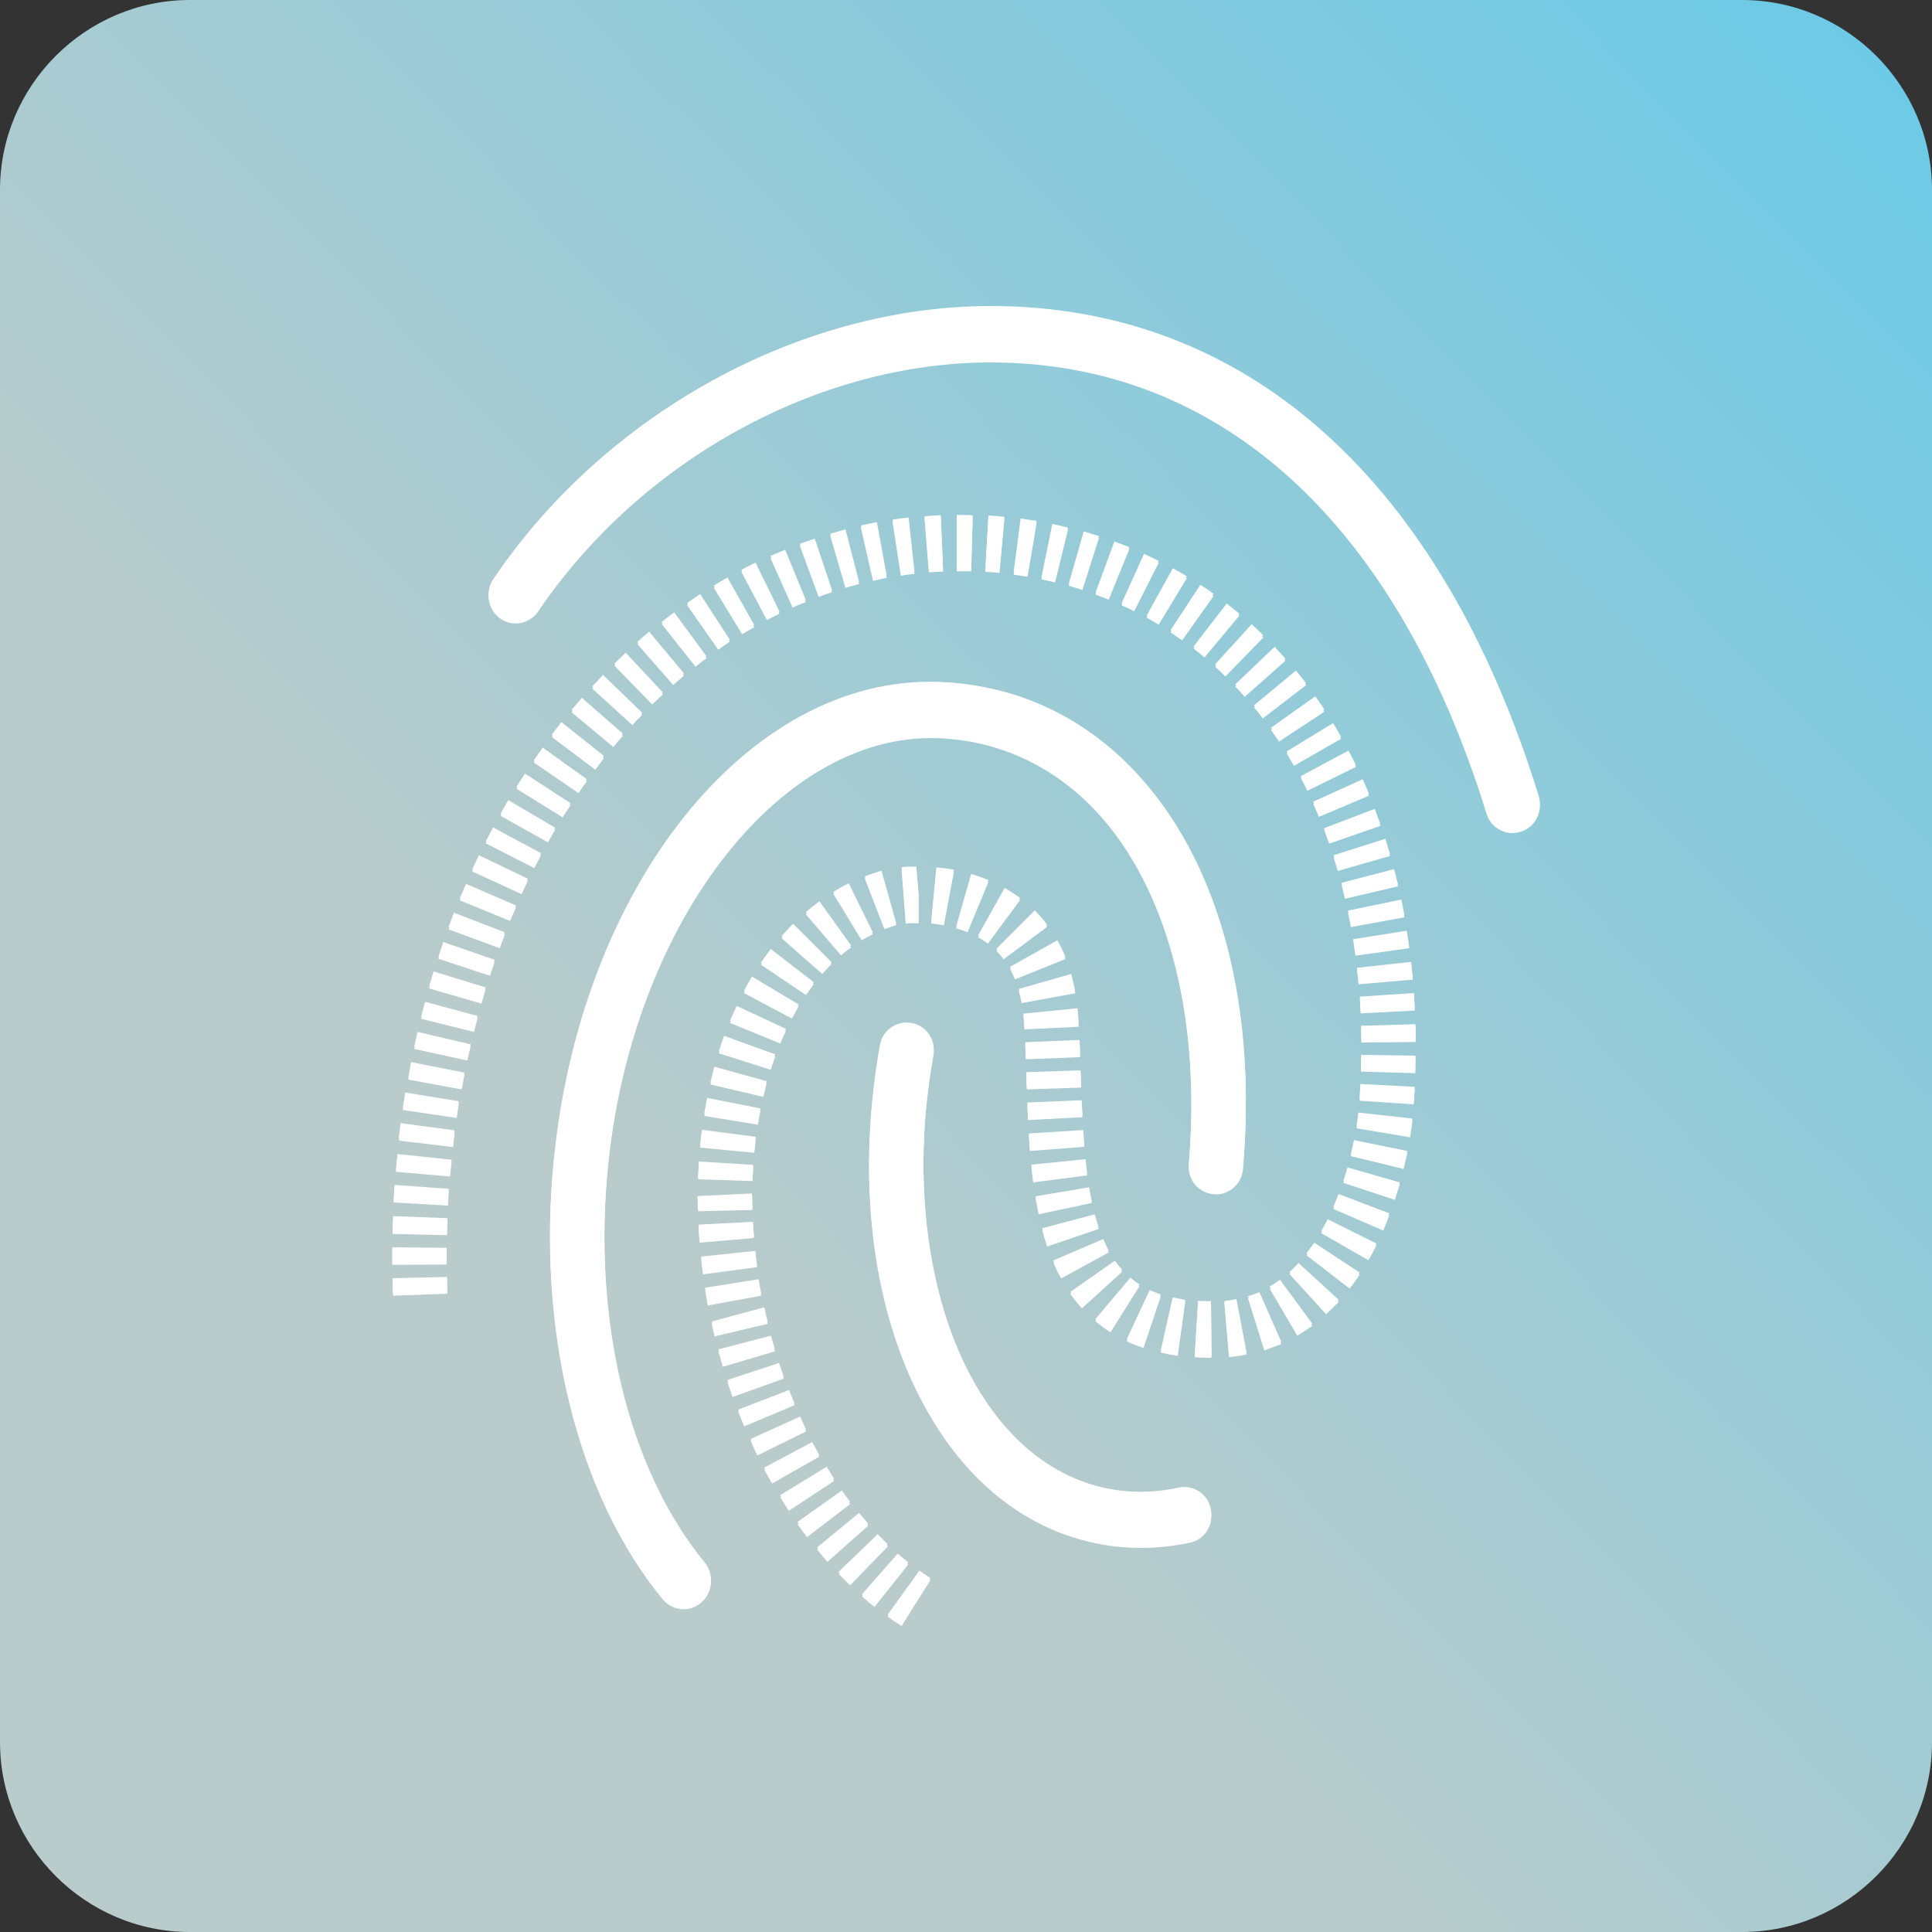 <?xml version="1.0" encoding="utf-8"?>
<!-- Generator: Adobe Illustrator 23.1.1, SVG Export Plug-In . SVG Version: 6.00 Build 0)  -->
<svg version="1.1" id="Layer_1" xmlns="http://www.w3.org/2000/svg" xmlns:xlink="http://www.w3.org/1999/xlink" x="0px" y="0px"
	 viewBox="0 0 75 75" style="enable-background:new 0 0 75 75;" xml:space="preserve">
<rect x="0" y="0" width="75" height="75" fill="#333333" stroke="none"/>
<style type="text/css">
	.st0{fill-rule:evenodd;clip-rule:evenodd;fill:url(#SVGID_1_);}
	.st1{fill:#FFFFFF;}
</style>
<g>
	<linearGradient id="SVGID_1_" gradientUnits="userSpaceOnUse" x1="80.414" y1="-4.671" x2="26.92" y2="47.897">
		<stop  offset="0" style="stop-color:#61CAEA"/>
		<stop  offset="1" style="stop-color:#B9CBCB"/>
	</linearGradient>
	<path class="st0" d="M7.37,0h60.26C71.68,0,75,3.32,75,7.37v60.26c0,4.05-3.32,7.37-7.37,7.37H7.37C3.32,75,0,71.68,0,67.63V7.37
		C0,3.32,3.32,0,7.37,0"/>
	<g>
		<g>
			<g>
				<path class="st1" d="M58.72,32.34c-0.45,0-0.87-0.29-1.01-0.74c-3.49-11.3-10.33-17.53-19.25-17.53c-6.71,0-13.6,3.8-17.57,9.67
					c-0.33,0.48-0.98,0.61-1.46,0.28c-0.48-0.33-0.61-0.98-0.28-1.46c4.35-6.44,11.93-10.6,19.31-10.6
					c9.93,0,17.48,6.75,21.27,19.01c0.17,0.56-0.14,1.15-0.7,1.32C58.92,32.32,58.82,32.34,58.72,32.34z"/>
				<path class="st1" d="M26.54,62.47c-0.3,0-0.61-0.13-0.82-0.39c-3.32-4.05-4.9-10.44-4.21-17.09
					c1.12-10.84,7.84-18.96,15.3-18.42c2.99,0.2,5.63,1.55,7.64,3.89c2.98,3.48,4.33,8.79,3.8,14.94c-0.05,0.58-0.57,1.02-1.14,0.96
					c-0.58-0.05-1.01-0.56-0.96-1.14c0.47-5.5-0.73-10.38-3.3-13.39c-1.63-1.9-3.77-3-6.18-3.16c-6.21-0.44-12.07,6.99-13.06,16.53
					c-0.63,6.11,0.77,11.91,3.75,15.54c0.37,0.45,0.3,1.11-0.15,1.48C27.01,62.39,26.78,62.47,26.54,62.47z"/>
				<path class="st1" d="M44.28,60.09c-0.68,0-1.35-0.08-2.01-0.24c-2.41-0.57-4.48-2.16-5.99-4.59c-2.34-3.76-3.11-9.09-2.12-14.62
					c0.1-0.57,0.65-0.95,1.22-0.85c0.57,0.1,0.96,0.65,0.85,1.22c-0.89,4.95-0.2,9.87,1.83,13.14c1.21,1.95,2.83,3.21,4.69,3.66
					c0.96,0.23,1.97,0.24,3,0.02c0.56-0.13,1.13,0.24,1.25,0.81c0.12,0.57-0.24,1.13-0.81,1.25C45.56,60.02,44.92,60.09,44.28,60.09
					z"/>
				<path class="st1" d="M35,63.12c-0.18-0.11-0.36-0.23-0.54-0.36l1.23-1.71c0.14,0.1,0.29,0.2,0.43,0.29L35,63.12z M33.95,62.38
					c-0.17-0.13-0.33-0.27-0.49-0.41l1.39-1.58c0.13,0.12,0.27,0.23,0.41,0.34L33.95,62.38z M33,61.54
					c-0.15-0.14-0.3-0.29-0.44-0.44l1.52-1.46c0.13,0.13,0.26,0.26,0.39,0.39L33,61.54z M32.12,60.63c-0.14-0.16-0.27-0.31-0.4-0.48
					l1.63-1.34c0.12,0.14,0.23,0.28,0.35,0.42L32.12,60.63z M31.33,59.67c-0.12-0.16-0.25-0.33-0.37-0.5l1.72-1.22
					c0.11,0.15,0.21,0.3,0.32,0.44L31.33,59.67z M30.62,58.65c-0.11-0.17-0.22-0.35-0.33-0.53l1.8-1.1c0.1,0.16,0.19,0.31,0.29,0.47
					L30.62,58.65z M29.97,57.59c-0.1-0.18-0.2-0.36-0.3-0.54l1.86-0.99c0.09,0.16,0.18,0.33,0.27,0.49L29.97,57.59z M29.4,56.5
					c-0.09-0.19-0.18-0.37-0.26-0.56l1.92-0.87c0.08,0.17,0.15,0.34,0.23,0.5L29.4,56.5z M28.89,55.37
					c-0.08-0.19-0.16-0.38-0.23-0.57l1.97-0.76c0.07,0.17,0.14,0.35,0.21,0.51L28.89,55.37z M28.44,54.23
					c-0.07-0.19-0.13-0.38-0.2-0.58l2-0.66c0.06,0.18,0.12,0.35,0.18,0.53L28.44,54.23z M28.06,53.06l-0.17-0.6l2.04-0.53l0.15,0.53
					L28.06,53.06z M47.03,52.71c-0.24,0-0.45-0.01-0.65-0.02l0.13-2.11c0.16,0.01,0.33,0.01,0.5,0.01L47.03,52.71z M47.71,52.68
					l-0.18-2.1c0.16-0.01,0.32-0.04,0.47-0.07l0.39,2.07C48.17,52.63,47.94,52.66,47.71,52.68z M45.72,52.63
					c-0.23-0.03-0.45-0.07-0.66-0.12l0.46-2.06c0.16,0.03,0.32,0.06,0.49,0.09L45.72,52.63z M49.08,52.42l-0.63-2.01
					c0.15-0.05,0.3-0.1,0.44-0.16l0.85,1.93C49.52,52.26,49.3,52.34,49.08,52.42z M44.39,52.33c-0.23-0.08-0.45-0.16-0.65-0.26
					l0.89-1.91c0.14,0.06,0.28,0.12,0.43,0.17L44.39,52.33z M27.74,51.88c-0.04-0.16-0.08-0.33-0.11-0.5l2.04-0.55
					c0.06,0.26,0.09,0.41,0.13,0.56L27.74,51.88z M50.36,51.85l-1.07-1.82c0.14-0.08,0.27-0.17,0.4-0.26l1.25,1.7
					C50.76,51.6,50.56,51.73,50.36,51.85z M43.11,51.72c-0.21-0.13-0.4-0.28-0.59-0.43l1.36-1.61c0.11,0.09,0.23,0.18,0.35,0.26
					L43.11,51.72z M51.48,51.02l-1.42-1.56c0.12-0.11,0.24-0.23,0.35-0.35l1.56,1.43C51.81,50.71,51.64,50.87,51.48,51.02z
					 M42,50.79c-0.16-0.18-0.31-0.36-0.45-0.56l1.73-1.21c0.09,0.12,0.18,0.24,0.28,0.35L42,50.79z M27.48,50.68
					c-0.04-0.2-0.07-0.4-0.11-0.6l2.08-0.33c0.03,0.18,0.06,0.37,0.1,0.55L27.48,50.68z M15.26,50.3l-0.02-0.6l2.11-0.05l0.02,0.57
					L15.26,50.3z M52.39,50.02l-1.67-1.29c0.1-0.14,0.2-0.27,0.3-0.41l1.76,1.16C52.66,49.67,52.53,49.85,52.39,50.02z M41.19,49.63
					c-0.11-0.2-0.21-0.4-0.3-0.62l1.94-0.83c0.06,0.15,0.13,0.3,0.21,0.44L41.19,49.63z M27.29,49.47c-0.03-0.2-0.05-0.41-0.07-0.61
					l2.1-0.22c0.02,0.18,0.04,0.37,0.07,0.55L27.29,49.47z M15.23,49.1l0-0.36l0-0.24l2.11,0.02l0,0.24l0,0.33L15.23,49.1z
					 M53.12,48.92l-1.83-1.05c0.09-0.15,0.17-0.31,0.25-0.46l1.89,0.94C53.33,48.55,53.23,48.74,53.12,48.92z M40.65,48.39
					c-0.07-0.2-0.13-0.41-0.19-0.63l2.04-0.54c0.05,0.17,0.09,0.33,0.15,0.49L40.65,48.39z M27.16,48.24
					c-0.02-0.21-0.03-0.41-0.04-0.62l2.11-0.11c0.01,0.18,0.02,0.37,0.04,0.55L27.16,48.24z M17.35,47.95l-2.11-0.05l0.02-0.6
					l2.11,0.08L17.35,47.95z M53.7,47.77l-1.94-0.84c0.07-0.17,0.14-0.33,0.2-0.5l1.97,0.75C53.86,47.38,53.78,47.57,53.7,47.77z
					 M40.32,47.14c-0.04-0.2-0.08-0.41-0.12-0.62l2.08-0.35c0.03,0.18,0.06,0.36,0.1,0.53L40.32,47.14z M27.1,47.02
					c0-0.17-0.01-0.34-0.01-0.51l2.11-0.1l0.01,0.56L27.1,47.02z M17.39,46.8l-2.11-0.12l0.04-0.6l2.1,0.15L17.39,46.8z
					 M54.15,46.58l-2-0.66c0.06-0.18,0.11-0.35,0.16-0.52l2.03,0.58C54.27,46.18,54.21,46.38,54.15,46.58z M40.11,45.9
					c-0.03-0.2-0.05-0.41-0.07-0.61l2.1-0.21c0.02,0.19,0.04,0.37,0.06,0.55L40.11,45.9z M29.21,45.85l-2.11-0.07
					c0.01-0.21,0.02-0.41,0.03-0.61l2.11,0.13C29.23,45.48,29.22,45.67,29.21,45.85z M17.47,45.67l-2.1-0.18l0.06-0.6l2.1,0.22
					L17.47,45.67z M54.49,45.38l-2.05-0.5c0.05-0.19,0.09-0.37,0.12-0.53l2.07,0.42C54.59,44.95,54.54,45.16,54.49,45.38z
					 M29.28,44.75l-2.1-0.2c0.02-0.21,0.04-0.41,0.07-0.61l2.09,0.27C29.32,44.38,29.3,44.56,29.28,44.75z M39.98,44.68l-0.04-0.6
					l2.11-0.13l0.04,0.57L39.98,44.68z M17.59,44.53l-2.1-0.25l0.07-0.6l2.09,0.28L17.59,44.53z M54.74,44.15l-2.08-0.35
					c0.04-0.24,0.06-0.42,0.07-0.52l2.1,0.23C54.82,43.63,54.79,43.85,54.74,44.15z M29.42,43.66l-2.08-0.34
					c0.03-0.21,0.07-0.41,0.11-0.61l2.07,0.41C29.48,43.29,29.45,43.47,29.42,43.66z M39.91,43.48l-0.03-0.6l2.11-0.09l0.03,0.58
					L39.91,43.48z M17.73,43.4l-2.09-0.31l0.09-0.6l2.08,0.34L17.73,43.4z M54.88,42.87l-2.1-0.14l0.03-0.57l2.11,0.11L54.88,42.87z
					 M29.63,42.58l-2.05-0.48c0.05-0.2,0.1-0.41,0.15-0.61l2.03,0.56C29.72,42.22,29.68,42.4,29.63,42.58z M39.86,42.29l-0.02-0.59
					l2.11-0.07l0.02,0.59L39.86,42.29z M17.92,42.29l-2.07-0.38l0.11-0.59l2.07,0.41L17.92,42.29z M54.94,41.66l-2.11-0.06
					l0.01-0.57l2.11,0.03L54.94,41.66z M29.92,41.53l-2.01-0.64c0.06-0.2,0.13-0.4,0.2-0.59l1.98,0.72
					C30.04,41.18,29.98,41.35,29.92,41.53z M18.14,41.17l-2.06-0.45l0.13-0.58l2.06,0.48L18.14,41.17z M39.82,41.12l-0.02-0.58
					l2.11-0.09l0.02,0.59L39.82,41.12z M30.29,40.51l-1.95-0.8c0.08-0.2,0.17-0.39,0.26-0.58l1.91,0.89
					C30.43,40.18,30.36,40.34,30.29,40.51z M52.85,40.47l-0.01-0.57l2.11-0.06l0.01,0.61L52.85,40.47z M18.4,40.06l-2.05-0.51
					l0.15-0.58l2.04,0.55L18.4,40.06z M39.77,39.96l-0.01-0.17c-0.01-0.13-0.02-0.24-0.03-0.36l2.1-0.21
					c0.01,0.15,0.03,0.3,0.03,0.45l0.01,0.19L39.77,39.96z M30.74,39.54l-1.86-0.99c0.1-0.19,0.2-0.38,0.31-0.56l1.81,1.08
					C30.92,39.23,30.83,39.38,30.74,39.54z M52.82,39.34l-0.03-0.57l2.1-0.14l0.03,0.6L52.82,39.34z M18.69,38.96l-2.03-0.59
					l0.17-0.58l2.02,0.62L18.69,38.96z M39.66,38.94c-0.03-0.16-0.07-0.32-0.11-0.47l2.03-0.58c0.06,0.21,0.11,0.43,0.16,0.67
					L39.66,38.94z M31.29,38.63l-1.75-1.18c0.12-0.18,0.25-0.36,0.38-0.53l1.67,1.29C31.49,38.34,31.39,38.48,31.29,38.63z
					 M52.74,38.21c-0.02-0.19-0.04-0.38-0.06-0.56l2.1-0.23c0.02,0.2,0.04,0.4,0.06,0.61L52.74,38.21z M39.4,38.02
					c-0.06-0.15-0.12-0.28-0.19-0.41l1.84-1.03c0.11,0.2,0.22,0.42,0.31,0.65L39.4,38.02z M19.02,37.88l-2-0.66l0.19-0.57l1.99,0.69
					L19.02,37.88z M31.92,37.81l-1.58-1.39c0.14-0.16,0.29-0.32,0.45-0.48l1.49,1.49C32.15,37.55,32.04,37.68,31.92,37.81z
					 M38.96,37.24c-0.09-0.12-0.18-0.23-0.28-0.33l1.49-1.49c0.17,0.17,0.33,0.35,0.48,0.56L38.96,37.24z M52.62,37.1
					c-0.03-0.19-0.05-0.37-0.08-0.56l2.08-0.33c0.03,0.2,0.06,0.4,0.09,0.6L52.62,37.1z M32.65,37.09l-1.37-1.6
					c0.17-0.15,0.35-0.29,0.53-0.42l1.23,1.71C32.9,36.88,32.77,36.98,32.65,37.09z M19.4,36.81l-1.98-0.73
					c0.07-0.19,0.14-0.38,0.21-0.57l1.97,0.76L19.4,36.81z M38.35,36.63c-0.12-0.09-0.25-0.17-0.38-0.24l1.03-1.84
					c0.21,0.12,0.41,0.25,0.6,0.39L38.35,36.63z M33.45,36.5l-1.1-1.8c0.2-0.12,0.39-0.23,0.6-0.33l0.93,1.9
					C33.74,36.34,33.59,36.42,33.45,36.5z M37.56,36.19c-0.15-0.06-0.3-0.11-0.44-0.15l0.58-2.03c0.22,0.06,0.44,0.14,0.67,0.23
					L37.56,36.19z M34.33,36.07l-0.76-1.97c0.21-0.08,0.43-0.15,0.65-0.22l0.57,2.03C34.64,35.96,34.49,36.02,34.33,36.07z
					 M52.44,35.99c-0.03-0.19-0.07-0.37-0.11-0.55l2.07-0.43c0.04,0.2,0.08,0.4,0.12,0.6L52.44,35.99z M36.64,35.92
					c-0.17-0.03-0.33-0.05-0.49-0.07l0.2-2.1c0.21,0.02,0.44,0.05,0.68,0.09L36.64,35.92z M35.16,35.85l-0.16-2.1
					c0.14-0.01,0.34-0.02,0.57-0.02l0.09,1.06v1.06C35.42,35.83,35.27,35.84,35.16,35.85z M19.8,35.75l-1.95-0.8l0.24-0.56
					l1.94,0.84L19.8,35.75z M52.21,34.89c-0.04-0.18-0.09-0.37-0.13-0.54l2.04-0.53c0.05,0.2,0.1,0.39,0.15,0.59L52.21,34.89z
					 M20.25,34.71l-1.92-0.88l0.26-0.55l1.9,0.91L20.25,34.71z M51.93,33.81c-0.05-0.18-0.11-0.36-0.16-0.53l2.01-0.64
					c0.06,0.19,0.12,0.39,0.18,0.59L51.93,33.81z M20.74,33.7l-1.88-0.96l0.28-0.54L21,33.2L20.74,33.7z M51.6,32.75
					c-0.06-0.18-0.13-0.35-0.19-0.52l1.97-0.75c0.07,0.19,0.14,0.38,0.21,0.58L51.6,32.75z M21.27,32.7l-1.84-1.03
					c0.1-0.18,0.2-0.35,0.3-0.53l1.82,1.07C21.46,32.37,21.37,32.54,21.27,32.7z M21.84,31.73l-1.79-1.11l0.33-0.51l1.77,1.15
					L21.84,31.73z M51.2,31.71c-0.07-0.17-0.15-0.34-0.22-0.51l1.92-0.87c0.08,0.19,0.17,0.37,0.24,0.56L51.2,31.71z M22.46,30.79
					l-1.74-1.19c0.12-0.17,0.23-0.34,0.35-0.5l1.71,1.23C22.67,30.48,22.56,30.63,22.46,30.79z M50.75,30.7
					c-0.08-0.17-0.16-0.33-0.25-0.49l1.86-0.99c0.1,0.18,0.19,0.37,0.28,0.55L50.75,30.7z M23.11,29.88l-1.69-1.27
					c0.12-0.16,0.25-0.33,0.37-0.49l1.65,1.31C23.34,29.58,23.22,29.73,23.11,29.88z M50.23,29.73c-0.09-0.16-0.19-0.32-0.28-0.48
					l1.8-1.1c0.11,0.18,0.21,0.35,0.31,0.53L50.23,29.73z M23.81,29l-1.62-1.35c0.13-0.16,0.26-0.31,0.4-0.47l1.59,1.39
					C24.05,28.71,23.93,28.85,23.81,29z M49.65,28.79c-0.1-0.15-0.2-0.3-0.31-0.45l1.72-1.22c0.12,0.17,0.24,0.34,0.35,0.51
					L49.65,28.79z M24.55,28.15l-1.56-1.42c0.14-0.15,0.28-0.3,0.42-0.45l1.52,1.47C24.8,27.88,24.67,28.01,24.55,28.15z
					 M49.02,27.89c-0.11-0.15-0.22-0.29-0.34-0.43l1.63-1.35c0.13,0.16,0.26,0.33,0.39,0.49L49.02,27.89z M25.32,27.35l-1.47-1.51
					c0.15-0.14,0.29-0.28,0.44-0.42l1.44,1.54C25.59,27.09,25.45,27.22,25.32,27.35z M48.32,27.05c-0.12-0.14-0.24-0.27-0.37-0.4
					l1.53-1.46c0.14,0.15,0.28,0.3,0.42,0.46L48.32,27.05z M26.13,26.59l-1.39-1.59c0.15-0.14,0.31-0.27,0.46-0.4l1.35,1.62
					C26.42,26.35,26.28,26.47,26.13,26.59z M47.57,26.26c-0.13-0.13-0.26-0.25-0.4-0.38l1.42-1.56c0.15,0.14,0.3,0.28,0.45,0.43
					L47.57,26.26z M27,25.88l-1.31-1.65c0.16-0.13,0.33-0.26,0.49-0.38l1.25,1.7C27.29,25.65,27.14,25.76,27,25.88z M46.76,25.52
					c-0.14-0.12-0.28-0.23-0.43-0.34l1.29-1.67c0.17,0.13,0.33,0.26,0.49,0.39L46.76,25.52z M27.88,25.22l-1.21-1.73
					c0.17-0.12,0.34-0.23,0.51-0.35l1.15,1.77C28.19,25.01,28.04,25.11,27.88,25.22z M45.89,24.86c-0.15-0.11-0.3-0.21-0.45-0.31
					l1.16-1.76c0.17,0.11,0.35,0.23,0.51,0.35L45.89,24.86z M28.81,24.62l-1.1-1.8c0.18-0.11,0.35-0.21,0.53-0.31l1.04,1.84
					C29.13,24.43,28.97,24.52,28.81,24.62z M44.98,24.25c-0.16-0.09-0.31-0.19-0.47-0.27l1.02-1.84c0.18,0.1,0.36,0.2,0.54,0.31
					L44.98,24.25z M29.77,24.07l-0.99-1.87c0.18-0.1,0.37-0.19,0.55-0.28l0.93,1.9C30.1,23.9,29.94,23.98,29.77,24.07z M44.03,23.73
					c-0.16-0.08-0.32-0.16-0.49-0.23l0.87-1.92c0.19,0.09,0.38,0.18,0.57,0.27L44.03,23.73z M30.77,23.59l-0.86-1.92
					c0.19-0.08,0.38-0.16,0.57-0.24l0.8,1.95C31.1,23.44,30.93,23.51,30.77,23.59z M43.04,23.28c-0.17-0.07-0.34-0.13-0.51-0.2
					l0.73-1.98c0.19,0.07,0.39,0.15,0.58,0.22L43.04,23.28z M31.78,23.17l-0.73-1.98c0.19-0.07,0.39-0.14,0.58-0.2l0.67,2
					C32.13,23.04,31.96,23.1,31.78,23.17z M42.02,22.9c-0.17-0.05-0.35-0.11-0.53-0.16l0.58-2.03c0.2,0.06,0.4,0.12,0.59,0.18
					L42.02,22.9z M32.82,22.82l-0.59-2.02c0.2-0.06,0.39-0.11,0.59-0.17l0.53,2.04C33.18,22.72,33,22.77,32.82,22.82z M40.96,22.61
					c-0.18-0.04-0.35-0.08-0.53-0.12l0.42-2.07c0.2,0.04,0.41,0.09,0.61,0.14L40.96,22.61z M33.89,22.55l-0.47-2.06
					c0.2-0.05,0.41-0.09,0.62-0.13l0.38,2.07C34.25,22.47,34.07,22.51,33.89,22.55z M39.89,22.39c-0.18-0.03-0.36-0.06-0.54-0.08
					l0.27-2.09c0.21,0.03,0.41,0.06,0.62,0.09L39.89,22.39z M34.97,22.35l-0.32-2.09c0.21-0.03,0.42-0.06,0.62-0.08l0.23,2.1
					C35.33,22.29,35.15,22.32,34.97,22.35z M38.8,22.24c-0.18-0.02-0.36-0.03-0.55-0.04l0.12-2.11c0.21,0.01,0.42,0.03,0.62,0.05
					L38.8,22.24z M36.06,22.22l-0.17-2.1c0.21-0.02,0.42-0.03,0.63-0.04l0.09,2.11C36.42,22.19,36.24,22.21,36.06,22.22z
					 M37.7,22.18c-0.14,0-0.28-0.01-0.43,0h-0.13v-2.11h0.12c0.16,0,0.33,0,0.5,0.01L37.7,22.18z"/>
			</g>
			<g>
				<path class="st1" d="M58.72,32.26c-0.45,0-0.87-0.29-1.01-0.74c-3.49-11.3-10.33-17.53-19.25-17.53c-6.71,0-13.6,3.8-17.57,9.67
					c-0.33,0.48-0.98,0.61-1.46,0.28c-0.48-0.33-0.61-0.98-0.28-1.46c4.35-6.44,11.93-10.6,19.31-10.6
					c9.93,0,17.48,6.75,21.27,19.01c0.17,0.56-0.14,1.15-0.7,1.32C58.92,32.24,58.82,32.26,58.72,32.26z"/>
				<path class="st1" d="M26.54,62.39c-0.3,0-0.61-0.13-0.82-0.39c-3.32-4.05-4.9-10.44-4.21-17.09
					c1.12-10.84,7.84-18.96,15.3-18.42c2.99,0.2,5.63,1.55,7.64,3.89c2.98,3.48,4.33,8.79,3.8,14.94c-0.05,0.58-0.57,1.02-1.14,0.96
					c-0.58-0.05-1.01-0.56-0.96-1.14c0.47-5.5-0.73-10.38-3.3-13.39c-1.63-1.9-3.77-3-6.18-3.16c-6.21-0.44-12.07,6.99-13.06,16.53
					c-0.63,6.11,0.77,11.91,3.75,15.54c0.37,0.45,0.3,1.11-0.15,1.48C27.01,62.31,26.78,62.39,26.54,62.39z"/>
				<path class="st1" d="M44.28,60.01c-0.68,0-1.35-0.08-2.01-0.24c-2.41-0.57-4.48-2.16-5.99-4.59c-2.34-3.76-3.11-9.09-2.12-14.62
					c0.1-0.57,0.65-0.95,1.22-0.85c0.57,0.1,0.96,0.65,0.85,1.22c-0.89,4.95-0.2,9.87,1.83,13.14c1.21,1.95,2.83,3.21,4.69,3.66
					c0.96,0.23,1.97,0.24,3,0.02c0.56-0.13,1.13,0.24,1.25,0.81c0.12,0.57-0.24,1.13-0.81,1.25C45.56,59.94,44.92,60.01,44.28,60.01
					z"/>
				<path class="st1" d="M35,63.04c-0.18-0.11-0.36-0.23-0.54-0.36l1.23-1.71c0.14,0.1,0.29,0.2,0.43,0.29L35,63.04z M33.95,62.3
					c-0.17-0.13-0.33-0.27-0.49-0.41l1.39-1.58c0.13,0.12,0.27,0.23,0.41,0.34L33.95,62.3z M32.99,61.46
					c-0.15-0.14-0.3-0.29-0.44-0.44l1.52-1.46c0.13,0.13,0.26,0.26,0.39,0.39L32.99,61.46z M32.12,60.55
					c-0.14-0.16-0.27-0.31-0.4-0.48l1.63-1.34c0.12,0.14,0.23,0.28,0.35,0.42L32.12,60.55z M31.33,59.58
					c-0.12-0.16-0.25-0.33-0.37-0.5l1.72-1.22c0.11,0.15,0.21,0.3,0.32,0.44L31.33,59.58z M30.62,58.57
					c-0.11-0.17-0.22-0.35-0.33-0.53l1.8-1.1c0.1,0.16,0.19,0.31,0.29,0.47L30.62,58.57z M29.97,57.51c-0.1-0.18-0.2-0.36-0.3-0.54
					l1.86-0.99c0.09,0.16,0.18,0.33,0.27,0.49L29.97,57.51z M29.4,56.42c-0.09-0.19-0.18-0.37-0.26-0.56l1.92-0.87
					c0.08,0.17,0.15,0.34,0.23,0.5L29.4,56.42z M28.89,55.29c-0.08-0.19-0.16-0.38-0.23-0.57l1.97-0.76
					c0.07,0.17,0.14,0.35,0.21,0.51L28.89,55.29z M28.44,54.15c-0.07-0.19-0.13-0.38-0.2-0.58l2-0.66c0.06,0.18,0.12,0.35,0.18,0.53
					L28.44,54.15z M28.06,52.98l-0.17-0.6l2.04-0.53l0.15,0.53L28.06,52.98z M47.03,52.63c-0.24,0-0.45-0.01-0.65-0.02l0.13-2.11
					c0.16,0.01,0.33,0.01,0.5,0.01L47.03,52.63z M47.71,52.6l-0.18-2.1c0.16-0.01,0.32-0.04,0.47-0.07l0.39,2.07
					C48.17,52.55,47.94,52.58,47.71,52.6z M45.72,52.55c-0.23-0.03-0.45-0.07-0.66-0.12l0.46-2.06c0.16,0.03,0.32,0.06,0.49,0.09
					L45.72,52.55z M49.08,52.33l-0.63-2.01c0.15-0.05,0.3-0.1,0.44-0.16l0.85,1.93C49.52,52.18,49.3,52.26,49.08,52.33z
					 M44.39,52.25c-0.23-0.08-0.45-0.16-0.65-0.26l0.89-1.91c0.14,0.06,0.28,0.12,0.43,0.17L44.39,52.25z M27.74,51.8
					c-0.04-0.16-0.08-0.33-0.11-0.5l2.04-0.55c0.06,0.26,0.09,0.41,0.13,0.56L27.74,51.8z M50.36,51.76l-1.07-1.82
					c0.14-0.08,0.27-0.17,0.4-0.26l1.25,1.7C50.75,51.52,50.56,51.65,50.36,51.76z M43.11,51.64c-0.21-0.13-0.4-0.28-0.59-0.43
					l1.36-1.61c0.11,0.09,0.23,0.18,0.35,0.26L43.11,51.64z M51.48,50.94l-1.42-1.56c0.12-0.11,0.24-0.23,0.35-0.35l1.56,1.43
					C51.8,50.62,51.64,50.79,51.48,50.94z M42,50.71c-0.16-0.18-0.31-0.36-0.45-0.56l1.73-1.21c0.09,0.12,0.18,0.24,0.28,0.35
					L42,50.71z M27.48,50.59c-0.04-0.2-0.07-0.4-0.11-0.6l2.08-0.33c0.03,0.18,0.06,0.37,0.1,0.55L27.48,50.59z M15.26,50.22
					l-0.02-0.6l2.11-0.05l0.02,0.57L15.26,50.22z M52.39,49.94l-1.67-1.29c0.1-0.14,0.2-0.27,0.3-0.41l1.76,1.16
					C52.66,49.58,52.53,49.76,52.39,49.94z M41.19,49.55c-0.11-0.2-0.21-0.4-0.3-0.62l1.94-0.83c0.06,0.15,0.13,0.3,0.21,0.44
					L41.19,49.55z M27.29,49.39c-0.03-0.2-0.05-0.41-0.07-0.61l2.1-0.22c0.02,0.18,0.04,0.37,0.07,0.55L27.29,49.39z M15.23,49.02
					l0-0.36l0-0.24l2.11,0.02l0,0.24l0,0.33L15.23,49.02z M53.12,48.84l-1.83-1.05c0.09-0.15,0.17-0.31,0.25-0.46l1.89,0.94
					C53.33,48.46,53.23,48.65,53.12,48.84z M40.65,48.31c-0.07-0.2-0.13-0.41-0.19-0.63l2.04-0.54c0.05,0.17,0.09,0.33,0.15,0.49
					L40.65,48.31z M27.16,48.16c-0.02-0.21-0.03-0.41-0.04-0.62l2.11-0.11c0.01,0.18,0.02,0.37,0.04,0.55L27.16,48.16z M17.35,47.86
					l-2.11-0.05l0.02-0.6l2.11,0.08L17.35,47.86z M53.7,47.69l-1.94-0.84c0.07-0.17,0.14-0.33,0.2-0.5l1.97,0.75
					C53.86,47.29,53.78,47.49,53.7,47.69z M40.32,47.06c-0.04-0.2-0.08-0.41-0.12-0.62l2.08-0.35c0.03,0.18,0.06,0.36,0.1,0.53
					L40.32,47.06z M27.09,46.94c0-0.17-0.01-0.34-0.01-0.51l2.11-0.1l0.01,0.56L27.09,46.94z M17.39,46.72l-2.11-0.12l0.04-0.6
					l2.1,0.15L17.39,46.72z M54.15,46.5l-2-0.66c0.06-0.18,0.11-0.35,0.16-0.52l2.03,0.58C54.27,46.1,54.21,46.3,54.15,46.5z
					 M40.11,45.82c-0.03-0.2-0.05-0.41-0.07-0.61l2.1-0.21c0.02,0.19,0.04,0.37,0.06,0.55L40.11,45.82z M29.21,45.77L27.1,45.7
					c0.01-0.21,0.02-0.41,0.03-0.61l2.11,0.13C29.23,45.4,29.22,45.59,29.21,45.77z M17.47,45.58l-2.1-0.18l0.06-0.6l2.1,0.22
					L17.47,45.58z M54.49,45.29l-2.05-0.5c0.05-0.19,0.09-0.37,0.12-0.53l2.07,0.42C54.59,44.87,54.54,45.08,54.49,45.29z
					 M29.28,44.67l-2.1-0.2c0.02-0.21,0.04-0.41,0.07-0.61l2.09,0.27C29.32,44.3,29.3,44.48,29.28,44.67z M39.98,44.6l-0.04-0.6
					l2.11-0.13l0.04,0.57L39.98,44.6z M17.58,44.45l-2.1-0.25l0.07-0.6l2.09,0.28L17.58,44.45z M54.74,44.06l-2.08-0.35
					c0.04-0.24,0.06-0.42,0.07-0.52l2.1,0.23C54.82,43.55,54.79,43.77,54.74,44.06z M29.42,43.57l-2.08-0.34
					c0.03-0.21,0.07-0.41,0.11-0.61l2.07,0.41C29.48,43.21,29.45,43.39,29.42,43.57z M39.91,43.4l-0.03-0.6l2.11-0.09l0.03,0.58
					L39.91,43.4z M17.73,43.32l-2.09-0.31l0.09-0.6l2.08,0.34L17.73,43.32z M54.88,42.79l-2.1-0.14l0.03-0.57l2.11,0.11L54.88,42.79
					z M29.63,42.5l-2.05-0.48c0.05-0.2,0.1-0.41,0.15-0.61l2.03,0.56C29.72,42.14,29.68,42.32,29.63,42.5z M39.86,42.21l-0.02-0.59
					l2.11-0.07l0.02,0.59L39.86,42.21z M17.92,42.2l-2.07-0.38l0.11-0.59l2.07,0.41L17.92,42.2z M54.94,41.58l-2.11-0.06l0.01-0.57
					l2.11,0.03L54.94,41.58z M29.92,41.44l-2.01-0.64c0.06-0.2,0.13-0.4,0.2-0.59l1.98,0.72C30.04,41.1,29.98,41.27,29.92,41.44z
					 M18.14,41.09l-2.06-0.45l0.13-0.58l2.06,0.48L18.14,41.09z M39.82,41.04l-0.02-0.58l2.11-0.09l0.02,0.59L39.82,41.04z
					 M30.29,40.43l-1.95-0.8c0.08-0.2,0.17-0.39,0.26-0.58l1.91,0.89C30.43,40.1,30.36,40.26,30.29,40.43z M52.85,40.39l-0.01-0.57
					l2.11-0.06l0.01,0.61L52.85,40.39z M18.4,39.98l-2.05-0.51l0.15-0.58l2.04,0.55L18.4,39.98z M39.77,39.88l-0.01-0.17
					c-0.01-0.13-0.02-0.24-0.03-0.36l2.1-0.21c0.01,0.15,0.03,0.3,0.03,0.45l0.01,0.19L39.77,39.88z M30.74,39.46l-1.86-0.99
					c0.1-0.19,0.2-0.38,0.31-0.56L31,38.99C30.91,39.14,30.83,39.3,30.74,39.46z M52.82,39.26l-0.03-0.57l2.1-0.14l0.03,0.6
					L52.82,39.26z M18.69,38.88l-2.03-0.59l0.17-0.58l2.02,0.62L18.69,38.88z M39.66,38.86c-0.03-0.16-0.07-0.32-0.11-0.47
					l2.03-0.58c0.06,0.21,0.11,0.43,0.16,0.67L39.66,38.86z M31.29,38.55l-1.75-1.18c0.12-0.18,0.25-0.36,0.38-0.53l1.67,1.29
					C31.49,38.26,31.39,38.4,31.29,38.55z M52.74,38.13c-0.02-0.19-0.04-0.38-0.06-0.56l2.1-0.23c0.02,0.2,0.04,0.4,0.06,0.61
					L52.74,38.13z M39.4,37.94c-0.06-0.15-0.12-0.28-0.19-0.41l1.84-1.03c0.11,0.2,0.22,0.42,0.31,0.65L39.4,37.94z M19.02,37.8
					l-2-0.66l0.19-0.57l1.99,0.69L19.02,37.8z M31.92,37.73l-1.58-1.39c0.14-0.16,0.29-0.32,0.45-0.48l1.49,1.49
					C32.15,37.47,32.03,37.6,31.92,37.73z M38.96,37.16c-0.09-0.12-0.18-0.23-0.28-0.33l1.49-1.49c0.17,0.17,0.33,0.35,0.48,0.56
					L38.96,37.16z M52.61,37.02c-0.03-0.19-0.05-0.37-0.08-0.56l2.08-0.33c0.03,0.2,0.06,0.4,0.09,0.6L52.61,37.02z M32.65,37.01
					l-1.37-1.6c0.17-0.15,0.35-0.29,0.53-0.42l1.23,1.71C32.9,36.8,32.77,36.9,32.65,37.01z M19.39,36.72L17.41,36
					c0.07-0.19,0.14-0.38,0.21-0.57l1.97,0.76L19.39,36.72z M38.35,36.55c-0.12-0.09-0.25-0.17-0.38-0.24l1.03-1.84
					c0.21,0.12,0.41,0.25,0.6,0.39L38.35,36.55z M33.45,36.42l-1.1-1.8c0.2-0.12,0.39-0.23,0.6-0.33l0.93,1.9
					C33.74,36.26,33.59,36.34,33.45,36.42z M37.56,36.11c-0.15-0.06-0.3-0.11-0.44-0.15l0.58-2.03c0.22,0.06,0.44,0.14,0.67,0.23
					L37.56,36.11z M34.33,35.99l-0.76-1.97c0.21-0.08,0.43-0.15,0.65-0.22l0.57,2.03C34.64,35.88,34.49,35.93,34.33,35.99z
					 M52.44,35.9c-0.03-0.19-0.07-0.37-0.11-0.55l2.07-0.43c0.04,0.2,0.08,0.4,0.12,0.6L52.44,35.9z M36.64,35.84
					c-0.17-0.03-0.33-0.05-0.49-0.07l0.2-2.1c0.21,0.02,0.44,0.05,0.68,0.09L36.64,35.84z M35.16,35.76l-0.16-2.1
					c0.14-0.01,0.34-0.02,0.57-0.02l0.09,1.06v1.06C35.42,35.75,35.27,35.76,35.16,35.76z M19.8,35.67l-1.95-0.8l0.24-0.56
					l1.94,0.84L19.8,35.67z M52.21,34.81c-0.04-0.18-0.09-0.37-0.13-0.54l2.04-0.53c0.05,0.2,0.1,0.39,0.15,0.59L52.21,34.81z
					 M20.25,34.63l-1.92-0.88l0.26-0.55l1.9,0.91L20.25,34.63z M51.93,33.73c-0.05-0.18-0.11-0.36-0.16-0.53l2.01-0.64
					c0.06,0.19,0.12,0.39,0.18,0.59L51.93,33.73z M20.74,33.62l-1.88-0.96l0.28-0.54L21,33.12L20.74,33.62z M51.59,32.67
					c-0.06-0.18-0.13-0.35-0.19-0.52l1.97-0.75c0.07,0.19,0.14,0.38,0.21,0.58L51.59,32.67z M21.27,32.62l-1.84-1.03
					c0.1-0.18,0.2-0.35,0.3-0.53l1.82,1.07C21.46,32.29,21.37,32.45,21.27,32.62z M21.84,31.65l-1.79-1.11l0.33-0.51l1.77,1.15
					L21.84,31.65z M51.2,31.63c-0.07-0.17-0.15-0.34-0.22-0.51l1.92-0.87c0.08,0.19,0.17,0.37,0.24,0.56L51.2,31.63z M22.46,30.71
					l-1.74-1.19c0.12-0.17,0.23-0.34,0.35-0.5l1.71,1.23C22.67,30.4,22.56,30.55,22.46,30.71z M50.74,30.62
					c-0.08-0.17-0.16-0.33-0.25-0.49l1.86-0.99c0.1,0.18,0.19,0.37,0.28,0.55L50.74,30.62z M23.11,29.79l-1.69-1.27
					c0.12-0.16,0.25-0.33,0.37-0.49l1.65,1.31C23.34,29.5,23.22,29.64,23.11,29.79z M50.23,29.65c-0.09-0.16-0.19-0.32-0.28-0.48
					l1.8-1.1c0.11,0.18,0.21,0.35,0.31,0.53L50.23,29.65z M23.81,28.91l-1.62-1.35c0.13-0.16,0.26-0.31,0.4-0.47l1.59,1.39
					C24.05,28.63,23.93,28.77,23.81,28.91z M49.65,28.7c-0.1-0.15-0.2-0.3-0.31-0.45l1.72-1.22c0.12,0.17,0.24,0.34,0.35,0.51
					L49.65,28.7z M24.55,28.07l-1.56-1.42c0.14-0.15,0.28-0.3,0.42-0.45l1.52,1.47C24.8,27.8,24.67,27.93,24.55,28.07z M49.02,27.81
					c-0.11-0.15-0.22-0.29-0.34-0.43l1.63-1.35c0.13,0.16,0.26,0.33,0.39,0.49L49.02,27.81z M25.32,27.27l-1.47-1.51
					c0.15-0.14,0.29-0.28,0.44-0.42l1.44,1.54C25.59,27.01,25.45,27.14,25.32,27.27z M48.32,26.97c-0.12-0.14-0.24-0.27-0.37-0.4
					l1.53-1.46c0.14,0.15,0.28,0.3,0.42,0.46L48.32,26.97z M26.13,26.51l-1.39-1.59c0.15-0.14,0.31-0.27,0.46-0.4l1.35,1.62
					C26.42,26.27,26.28,26.39,26.13,26.51z M47.57,26.17c-0.13-0.13-0.26-0.25-0.4-0.38l1.42-1.56c0.15,0.14,0.3,0.28,0.45,0.43
					L47.57,26.17z M26.99,25.8l-1.31-1.65c0.16-0.13,0.33-0.26,0.49-0.38l1.25,1.7C27.29,25.57,27.14,25.68,26.99,25.8z
					 M46.76,25.44c-0.14-0.12-0.28-0.23-0.43-0.34l1.29-1.67c0.17,0.13,0.33,0.26,0.49,0.39L46.76,25.44z M27.88,25.14l-1.21-1.73
					c0.17-0.12,0.34-0.23,0.51-0.35l1.15,1.77C28.19,24.93,28.04,25.03,27.88,25.14z M45.89,24.77c-0.15-0.11-0.3-0.21-0.45-0.31
					l1.16-1.76c0.17,0.11,0.35,0.23,0.51,0.35L45.89,24.77z M28.81,24.53l-1.1-1.8c0.18-0.11,0.35-0.21,0.53-0.31l1.04,1.84
					C29.13,24.34,28.97,24.44,28.81,24.53z M44.98,24.17c-0.16-0.09-0.31-0.19-0.47-0.27l1.02-1.84c0.18,0.1,0.36,0.2,0.54,0.31
					L44.98,24.17z M29.77,23.99l-0.99-1.87c0.18-0.1,0.37-0.19,0.55-0.28l0.93,1.9C30.1,23.82,29.94,23.9,29.77,23.99z M44.03,23.65
					c-0.16-0.08-0.32-0.16-0.49-0.23l0.87-1.92c0.19,0.09,0.38,0.18,0.57,0.27L44.03,23.65z M30.77,23.5l-0.86-1.92
					c0.19-0.08,0.38-0.16,0.57-0.24l0.8,1.95C31.1,23.36,30.93,23.43,30.77,23.5z M43.04,23.2c-0.17-0.07-0.34-0.13-0.51-0.2
					l0.73-1.98c0.19,0.07,0.39,0.15,0.58,0.22L43.04,23.2z M31.78,23.09l-0.73-1.98c0.19-0.07,0.39-0.14,0.58-0.2l0.67,2
					C32.13,22.96,31.96,23.02,31.78,23.09z M42.02,22.82c-0.17-0.05-0.35-0.11-0.53-0.16l0.58-2.03c0.2,0.06,0.4,0.12,0.59,0.18
					L42.02,22.82z M32.82,22.74l-0.59-2.02c0.2-0.06,0.39-0.11,0.59-0.17l0.53,2.04C33.18,22.64,33,22.69,32.82,22.74z M40.96,22.53
					c-0.18-0.04-0.35-0.08-0.53-0.12l0.42-2.07c0.2,0.04,0.41,0.09,0.61,0.14L40.96,22.53z M33.89,22.46l-0.47-2.06
					c0.2-0.05,0.41-0.09,0.62-0.13l0.38,2.07C34.24,22.39,34.07,22.42,33.89,22.46z M39.89,22.3c-0.18-0.03-0.36-0.06-0.54-0.08
					l0.27-2.09c0.21,0.03,0.41,0.06,0.62,0.09L39.89,22.3z M34.97,22.26l-0.32-2.09c0.21-0.03,0.42-0.06,0.62-0.08l0.23,2.1
					C35.33,22.21,35.15,22.24,34.97,22.26z M38.8,22.16c-0.18-0.02-0.36-0.03-0.55-0.04l0.12-2.11c0.21,0.01,0.42,0.03,0.62,0.05
					L38.8,22.16z M36.06,22.14l-0.17-2.1c0.21-0.02,0.42-0.03,0.63-0.04l0.09,2.11C36.42,22.11,36.24,22.12,36.06,22.14z M37.7,22.1
					c-0.14,0-0.28-0.01-0.43,0h-0.13v-2.11h0.12c0.16,0,0.33,0,0.5,0.01L37.7,22.1z"/>
			</g>
		</g>
	</g>
</g>
</svg>
